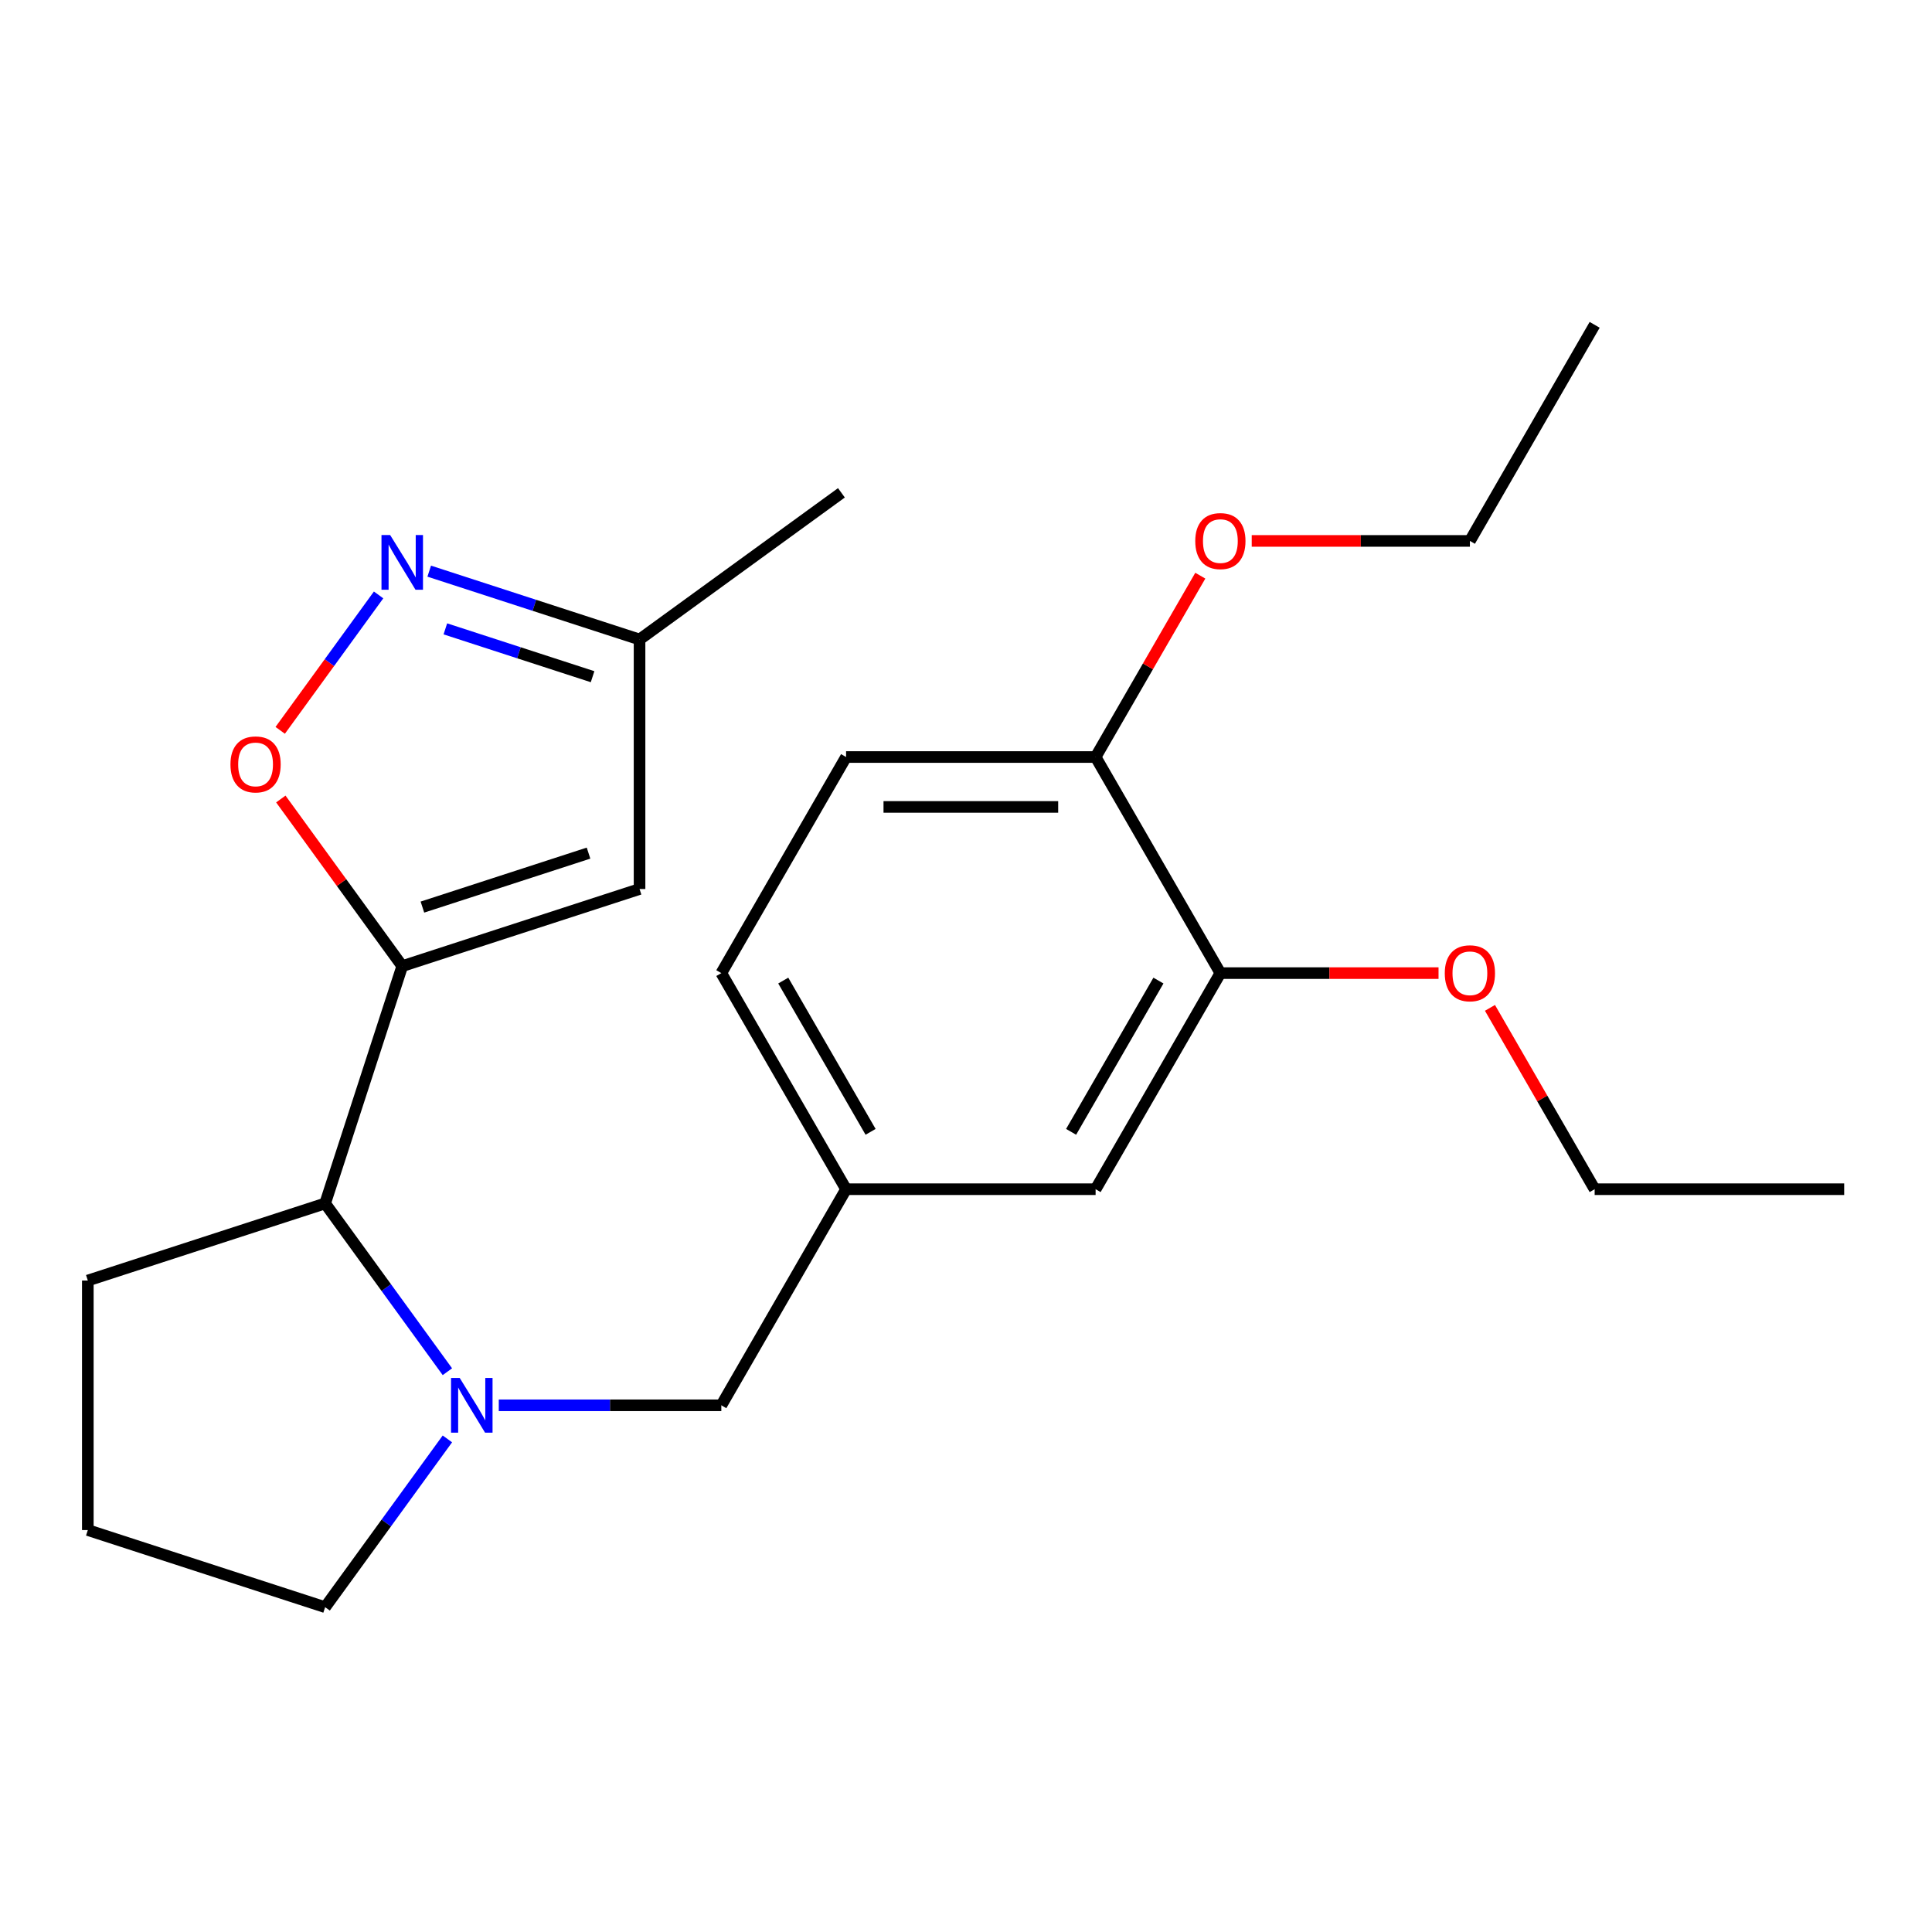 <?xml version='1.0' encoding='iso-8859-1'?>
<svg version='1.1' baseProfile='full'
              xmlns='http://www.w3.org/2000/svg'
                      xmlns:rdkit='http://www.rdkit.org/xml'
                      xmlns:xlink='http://www.w3.org/1999/xlink'
                  xml:space='preserve'
width='1000px' height='1000px' viewBox='0 0 1000 1000'>
<!-- END OF HEADER -->
<rect style='opacity:1.0;fill:#FFFFFF;stroke:none' width='1000' height='1000' x='0' y='0'> </rect>
<path class='bond-1' d='M 208.197,500.062 L 176.775,456.813' style='fill:none;fill-rule:evenodd;stroke:#000000;stroke-width:6px;stroke-linecap:butt;stroke-linejoin:miter;stroke-opacity:1' />
<path class='bond-1' d='M 176.775,456.813 L 145.353,413.564' style='fill:none;fill-rule:evenodd;stroke:#FF0000;stroke-width:6px;stroke-linecap:butt;stroke-linejoin:miter;stroke-opacity:1' />
<path class='bond-2' d='M 208.197,500.062 L 331.03,460.152' style='fill:none;fill-rule:evenodd;stroke:#000000;stroke-width:6px;stroke-linecap:butt;stroke-linejoin:miter;stroke-opacity:1' />
<path class='bond-2' d='M 218.64,469.509 L 304.623,441.572' style='fill:none;fill-rule:evenodd;stroke:#000000;stroke-width:6px;stroke-linecap:butt;stroke-linejoin:miter;stroke-opacity:1' />
<path class='bond-4' d='M 208.197,500.062 L 168.287,622.894' style='fill:none;fill-rule:evenodd;stroke:#000000;stroke-width:6px;stroke-linecap:butt;stroke-linejoin:miter;stroke-opacity:1' />
<path class='bond-0' d='M 231.568,709.993 L 199.927,666.444' style='fill:none;fill-rule:evenodd;stroke:#0000FF;stroke-width:6px;stroke-linecap:butt;stroke-linejoin:miter;stroke-opacity:1' />
<path class='bond-0' d='M 199.927,666.444 L 168.287,622.894' style='fill:none;fill-rule:evenodd;stroke:#000000;stroke-width:6px;stroke-linecap:butt;stroke-linejoin:miter;stroke-opacity:1' />
<path class='bond-6' d='M 258.17,727.382 L 315.762,727.382' style='fill:none;fill-rule:evenodd;stroke:#0000FF;stroke-width:6px;stroke-linecap:butt;stroke-linejoin:miter;stroke-opacity:1' />
<path class='bond-6' d='M 315.762,727.382 L 373.355,727.382' style='fill:none;fill-rule:evenodd;stroke:#000000;stroke-width:6px;stroke-linecap:butt;stroke-linejoin:miter;stroke-opacity:1' />
<path class='bond-12' d='M 231.568,744.771 L 199.927,788.32' style='fill:none;fill-rule:evenodd;stroke:#0000FF;stroke-width:6px;stroke-linecap:butt;stroke-linejoin:miter;stroke-opacity:1' />
<path class='bond-12' d='M 199.927,788.32 L 168.287,831.869' style='fill:none;fill-rule:evenodd;stroke:#000000;stroke-width:6px;stroke-linecap:butt;stroke-linejoin:miter;stroke-opacity:1' />
<path class='bond-3' d='M 145.033,378.026 L 170.495,342.98' style='fill:none;fill-rule:evenodd;stroke:#FF0000;stroke-width:6px;stroke-linecap:butt;stroke-linejoin:miter;stroke-opacity:1' />
<path class='bond-3' d='M 170.495,342.98 L 195.958,307.934' style='fill:none;fill-rule:evenodd;stroke:#0000FF;stroke-width:6px;stroke-linecap:butt;stroke-linejoin:miter;stroke-opacity:1' />
<path class='bond-5' d='M 331.03,460.152 L 331.03,330.998' style='fill:none;fill-rule:evenodd;stroke:#000000;stroke-width:6px;stroke-linecap:butt;stroke-linejoin:miter;stroke-opacity:1' />
<path class='bond-23' d='M 222.166,295.626 L 276.598,313.312' style='fill:none;fill-rule:evenodd;stroke:#0000FF;stroke-width:6px;stroke-linecap:butt;stroke-linejoin:miter;stroke-opacity:1' />
<path class='bond-23' d='M 276.598,313.312 L 331.03,330.998' style='fill:none;fill-rule:evenodd;stroke:#000000;stroke-width:6px;stroke-linecap:butt;stroke-linejoin:miter;stroke-opacity:1' />
<path class='bond-23' d='M 230.514,325.498 L 268.616,337.879' style='fill:none;fill-rule:evenodd;stroke:#0000FF;stroke-width:6px;stroke-linecap:butt;stroke-linejoin:miter;stroke-opacity:1' />
<path class='bond-23' d='M 268.616,337.879 L 306.718,350.259' style='fill:none;fill-rule:evenodd;stroke:#000000;stroke-width:6px;stroke-linecap:butt;stroke-linejoin:miter;stroke-opacity:1' />
<path class='bond-16' d='M 168.287,622.894 L 45.455,662.805' style='fill:none;fill-rule:evenodd;stroke:#000000;stroke-width:6px;stroke-linecap:butt;stroke-linejoin:miter;stroke-opacity:1' />
<path class='bond-18' d='M 331.03,330.998 L 435.517,255.084' style='fill:none;fill-rule:evenodd;stroke:#000000;stroke-width:6px;stroke-linecap:butt;stroke-linejoin:miter;stroke-opacity:1' />
<path class='bond-10' d='M 373.355,727.382 L 437.932,615.532' style='fill:none;fill-rule:evenodd;stroke:#000000;stroke-width:6px;stroke-linecap:butt;stroke-linejoin:miter;stroke-opacity:1' />
<path class='bond-7' d='M 631.662,503.681 L 567.085,615.532' style='fill:none;fill-rule:evenodd;stroke:#000000;stroke-width:6px;stroke-linecap:butt;stroke-linejoin:miter;stroke-opacity:1' />
<path class='bond-7' d='M 599.605,507.544 L 554.401,585.839' style='fill:none;fill-rule:evenodd;stroke:#000000;stroke-width:6px;stroke-linecap:butt;stroke-linejoin:miter;stroke-opacity:1' />
<path class='bond-14' d='M 631.662,503.681 L 688.124,503.681' style='fill:none;fill-rule:evenodd;stroke:#000000;stroke-width:6px;stroke-linecap:butt;stroke-linejoin:miter;stroke-opacity:1' />
<path class='bond-14' d='M 688.124,503.681 L 744.586,503.681' style='fill:none;fill-rule:evenodd;stroke:#FF0000;stroke-width:6px;stroke-linecap:butt;stroke-linejoin:miter;stroke-opacity:1' />
<path class='bond-25' d='M 631.662,503.681 L 567.085,391.831' style='fill:none;fill-rule:evenodd;stroke:#000000;stroke-width:6px;stroke-linecap:butt;stroke-linejoin:miter;stroke-opacity:1' />
<path class='bond-8' d='M 567.085,391.831 L 437.932,391.831' style='fill:none;fill-rule:evenodd;stroke:#000000;stroke-width:6px;stroke-linecap:butt;stroke-linejoin:miter;stroke-opacity:1' />
<path class='bond-8' d='M 547.712,417.662 L 457.305,417.662' style='fill:none;fill-rule:evenodd;stroke:#000000;stroke-width:6px;stroke-linecap:butt;stroke-linejoin:miter;stroke-opacity:1' />
<path class='bond-15' d='M 567.085,391.831 L 594.18,344.901' style='fill:none;fill-rule:evenodd;stroke:#000000;stroke-width:6px;stroke-linecap:butt;stroke-linejoin:miter;stroke-opacity:1' />
<path class='bond-15' d='M 594.18,344.901 L 621.276,297.97' style='fill:none;fill-rule:evenodd;stroke:#FF0000;stroke-width:6px;stroke-linecap:butt;stroke-linejoin:miter;stroke-opacity:1' />
<path class='bond-9' d='M 567.085,615.532 L 437.932,615.532' style='fill:none;fill-rule:evenodd;stroke:#000000;stroke-width:6px;stroke-linecap:butt;stroke-linejoin:miter;stroke-opacity:1' />
<path class='bond-13' d='M 437.932,615.532 L 373.355,503.681' style='fill:none;fill-rule:evenodd;stroke:#000000;stroke-width:6px;stroke-linecap:butt;stroke-linejoin:miter;stroke-opacity:1' />
<path class='bond-13' d='M 450.615,585.839 L 405.411,507.544' style='fill:none;fill-rule:evenodd;stroke:#000000;stroke-width:6px;stroke-linecap:butt;stroke-linejoin:miter;stroke-opacity:1' />
<path class='bond-11' d='M 437.932,391.831 L 373.355,503.681' style='fill:none;fill-rule:evenodd;stroke:#000000;stroke-width:6px;stroke-linecap:butt;stroke-linejoin:miter;stroke-opacity:1' />
<path class='bond-24' d='M 168.287,831.869 L 45.455,791.959' style='fill:none;fill-rule:evenodd;stroke:#000000;stroke-width:6px;stroke-linecap:butt;stroke-linejoin:miter;stroke-opacity:1' />
<path class='bond-19' d='M 771.201,521.67 L 798.297,568.601' style='fill:none;fill-rule:evenodd;stroke:#FF0000;stroke-width:6px;stroke-linecap:butt;stroke-linejoin:miter;stroke-opacity:1' />
<path class='bond-19' d='M 798.297,568.601 L 825.392,615.532' style='fill:none;fill-rule:evenodd;stroke:#000000;stroke-width:6px;stroke-linecap:butt;stroke-linejoin:miter;stroke-opacity:1' />
<path class='bond-20' d='M 647.891,279.981 L 704.353,279.981' style='fill:none;fill-rule:evenodd;stroke:#FF0000;stroke-width:6px;stroke-linecap:butt;stroke-linejoin:miter;stroke-opacity:1' />
<path class='bond-20' d='M 704.353,279.981 L 760.815,279.981' style='fill:none;fill-rule:evenodd;stroke:#000000;stroke-width:6px;stroke-linecap:butt;stroke-linejoin:miter;stroke-opacity:1' />
<path class='bond-17' d='M 45.455,662.805 L 45.455,791.959' style='fill:none;fill-rule:evenodd;stroke:#000000;stroke-width:6px;stroke-linecap:butt;stroke-linejoin:miter;stroke-opacity:1' />
<path class='bond-22' d='M 825.392,615.532 L 954.545,615.532' style='fill:none;fill-rule:evenodd;stroke:#000000;stroke-width:6px;stroke-linecap:butt;stroke-linejoin:miter;stroke-opacity:1' />
<path class='bond-21' d='M 760.815,279.981 L 825.392,168.131' style='fill:none;fill-rule:evenodd;stroke:#000000;stroke-width:6px;stroke-linecap:butt;stroke-linejoin:miter;stroke-opacity:1' />
<path  class='atom-1' d='M 237.941 713.222
L 247.221 728.222
Q 248.141 729.702, 249.621 732.382
Q 251.101 735.062, 251.181 735.222
L 251.181 713.222
L 254.941 713.222
L 254.941 741.542
L 251.061 741.542
L 241.101 725.142
Q 239.941 723.222, 238.701 721.022
Q 237.501 718.822, 237.141 718.142
L 237.141 741.542
L 233.461 741.542
L 233.461 713.222
L 237.941 713.222
' fill='#0000FF'/>
<path  class='atom-2' d='M 119.283 395.655
Q 119.283 388.855, 122.643 385.055
Q 126.003 381.255, 132.283 381.255
Q 138.563 381.255, 141.923 385.055
Q 145.283 388.855, 145.283 395.655
Q 145.283 402.535, 141.883 406.455
Q 138.483 410.335, 132.283 410.335
Q 126.043 410.335, 122.643 406.455
Q 119.283 402.575, 119.283 395.655
M 132.283 407.135
Q 136.603 407.135, 138.923 404.255
Q 141.283 401.335, 141.283 395.655
Q 141.283 390.095, 138.923 387.295
Q 136.603 384.455, 132.283 384.455
Q 127.963 384.455, 125.603 387.255
Q 123.283 390.055, 123.283 395.655
Q 123.283 401.375, 125.603 404.255
Q 127.963 407.135, 132.283 407.135
' fill='#FF0000'/>
<path  class='atom-4' d='M 201.937 276.927
L 211.217 291.927
Q 212.137 293.407, 213.617 296.087
Q 215.097 298.767, 215.177 298.927
L 215.177 276.927
L 218.937 276.927
L 218.937 305.247
L 215.057 305.247
L 205.097 288.847
Q 203.937 286.927, 202.697 284.727
Q 201.497 282.527, 201.137 281.847
L 201.137 305.247
L 197.457 305.247
L 197.457 276.927
L 201.937 276.927
' fill='#0000FF'/>
<path  class='atom-15' d='M 747.815 503.761
Q 747.815 496.961, 751.175 493.161
Q 754.535 489.361, 760.815 489.361
Q 767.095 489.361, 770.455 493.161
Q 773.815 496.961, 773.815 503.761
Q 773.815 510.641, 770.415 514.561
Q 767.015 518.441, 760.815 518.441
Q 754.575 518.441, 751.175 514.561
Q 747.815 510.681, 747.815 503.761
M 760.815 515.241
Q 765.135 515.241, 767.455 512.361
Q 769.815 509.441, 769.815 503.761
Q 769.815 498.201, 767.455 495.401
Q 765.135 492.561, 760.815 492.561
Q 756.495 492.561, 754.135 495.361
Q 751.815 498.161, 751.815 503.761
Q 751.815 509.481, 754.135 512.361
Q 756.495 515.241, 760.815 515.241
' fill='#FF0000'/>
<path  class='atom-16' d='M 618.662 280.061
Q 618.662 273.261, 622.022 269.461
Q 625.382 265.661, 631.662 265.661
Q 637.942 265.661, 641.302 269.461
Q 644.662 273.261, 644.662 280.061
Q 644.662 286.941, 641.262 290.861
Q 637.862 294.741, 631.662 294.741
Q 625.422 294.741, 622.022 290.861
Q 618.662 286.981, 618.662 280.061
M 631.662 291.541
Q 635.982 291.541, 638.302 288.661
Q 640.662 285.741, 640.662 280.061
Q 640.662 274.501, 638.302 271.701
Q 635.982 268.861, 631.662 268.861
Q 627.342 268.861, 624.982 271.661
Q 622.662 274.461, 622.662 280.061
Q 622.662 285.781, 624.982 288.661
Q 627.342 291.541, 631.662 291.541
' fill='#FF0000'/>
</svg>

